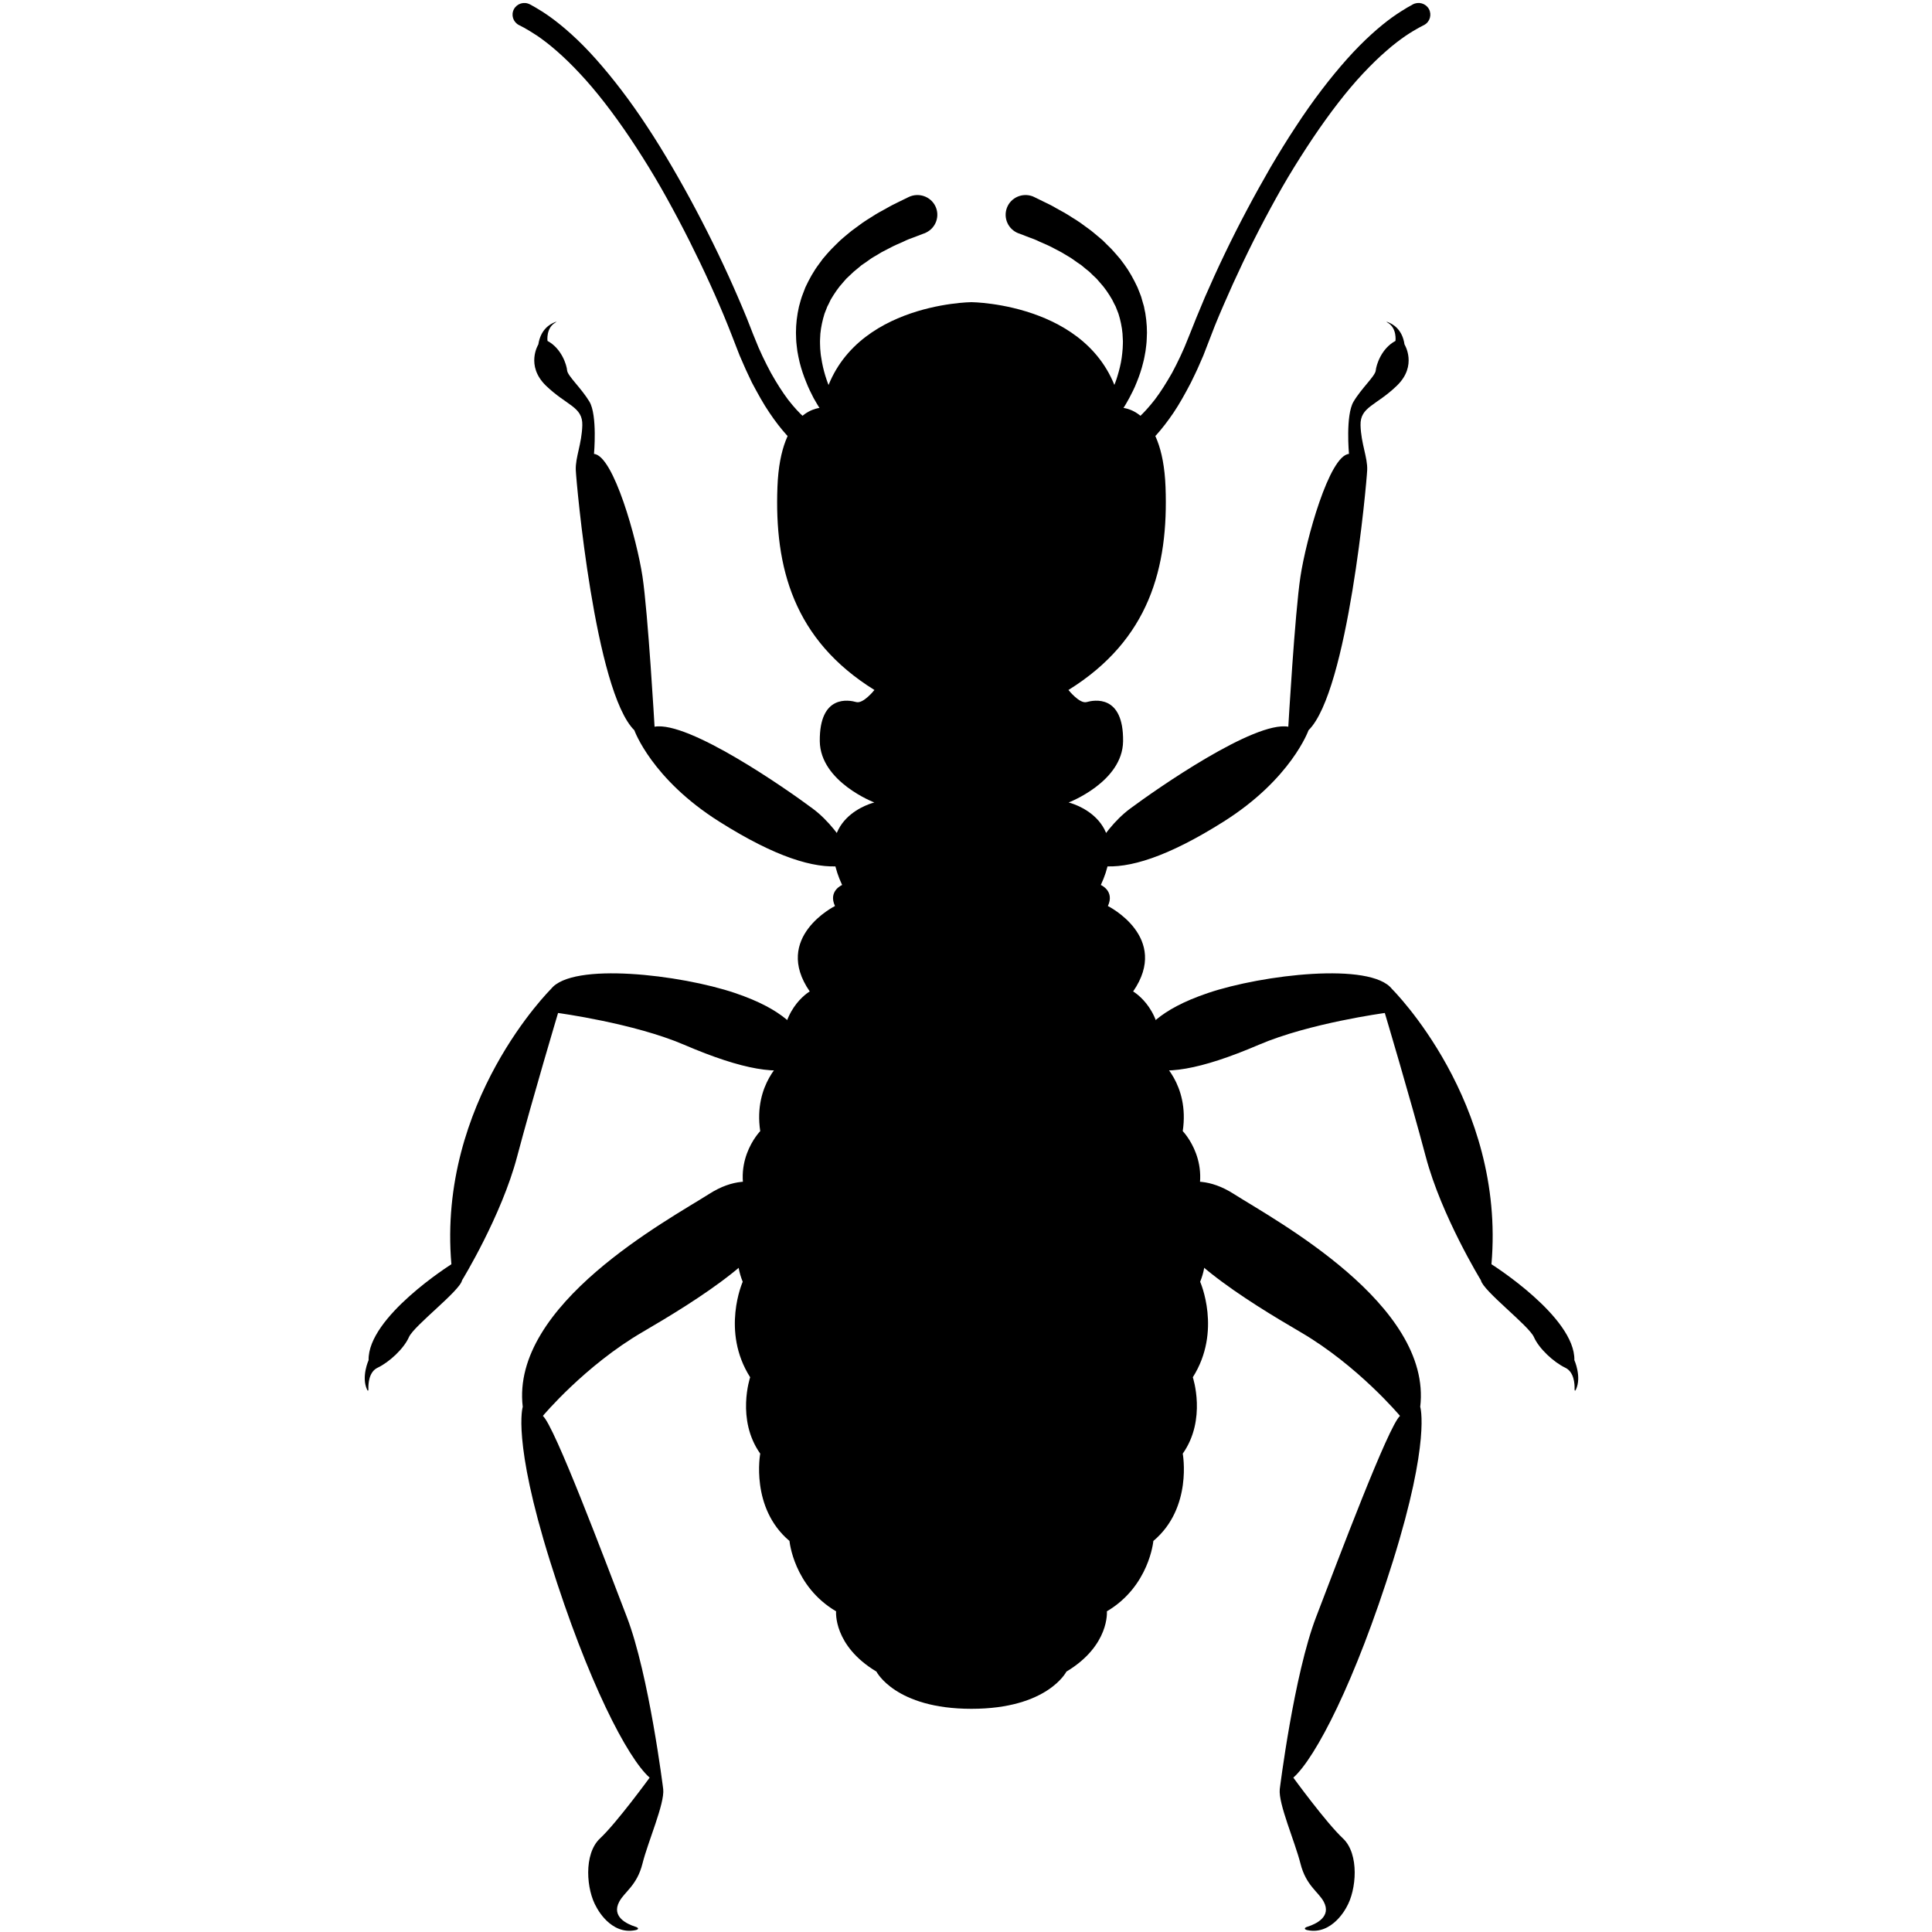 <?xml version="1.0" encoding="UTF-8"?> <svg xmlns="http://www.w3.org/2000/svg" xmlns:xlink="http://www.w3.org/1999/xlink" width="100" zoomAndPan="magnify" viewBox="0 0 75 75" height="100" preserveAspectRatio="xMidYMid meet" version="1.0"><defs><clipPath id="50b2266d07"><path d="M 14.016 37 L 32 37 L 32 54 L 14.016 54 Z M 14.016 37 " clip-rule="nonzero"></path></clipPath><clipPath id="201db327be"><path d="M 20.09 45.844 L 30.516 45.844 L 30.516 74.953 L 20.09 74.953 Z M 20.09 45.844 " clip-rule="nonzero"></path></clipPath><clipPath id="b11a871a3f"><path d="M 43.805 37.715 L 61.266 37.715 L 61.266 54 L 43.805 54 Z M 43.805 37.715 " clip-rule="nonzero"></path></clipPath><clipPath id="ebe0c51858"><path d="M 45.031 45.844 L 55.254 45.844 L 55.254 74.953 L 45.031 74.953 Z M 45.031 45.844 " clip-rule="nonzero"></path></clipPath></defs><path fill="#000000" d="M 32.117 16.273 C 32.117 16.273 32.109 16.266 32.098 16.25 C 32.082 16.23 32.066 16.207 32.039 16.172 C 31.992 16.109 31.926 16.016 31.848 15.895 C 31.77 15.773 31.68 15.625 31.582 15.449 C 31.492 15.27 31.387 15.07 31.297 14.836 C 31.203 14.605 31.113 14.352 31.043 14.07 C 31.008 13.93 30.98 13.781 30.953 13.629 C 30.938 13.477 30.91 13.32 30.906 13.16 C 30.887 12.836 30.906 12.5 30.965 12.156 C 30.98 12.074 30.996 11.988 31.016 11.902 C 31.039 11.82 31.062 11.734 31.086 11.648 L 31.125 11.523 L 31.172 11.398 L 31.266 11.152 C 31.414 10.836 31.586 10.523 31.793 10.25 C 31.844 10.18 31.895 10.113 31.945 10.043 C 32 9.98 32.055 9.914 32.109 9.852 C 32.168 9.789 32.219 9.727 32.277 9.668 C 32.332 9.609 32.391 9.555 32.449 9.496 C 32.508 9.441 32.562 9.383 32.621 9.328 C 32.68 9.277 32.738 9.227 32.797 9.176 C 32.918 9.082 33.027 8.977 33.148 8.895 C 33.266 8.809 33.379 8.727 33.488 8.645 C 33.602 8.566 33.711 8.5 33.816 8.434 C 34.027 8.293 34.227 8.188 34.406 8.09 C 34.496 8.039 34.578 7.992 34.656 7.953 C 34.734 7.914 34.805 7.879 34.867 7.848 C 35.129 7.723 35.277 7.648 35.277 7.648 C 35.66 7.465 36.121 7.621 36.309 8 C 36.496 8.383 36.336 8.84 35.953 9.027 C 35.934 9.035 35.914 9.043 35.895 9.055 L 35.859 9.066 C 35.859 9.066 35.723 9.117 35.48 9.211 C 35.422 9.234 35.355 9.258 35.281 9.285 C 35.211 9.312 35.137 9.348 35.055 9.387 C 34.895 9.457 34.707 9.535 34.52 9.637 C 34.422 9.688 34.32 9.738 34.219 9.793 C 34.121 9.855 34.02 9.914 33.91 9.977 C 33.801 10.039 33.707 10.117 33.602 10.188 C 33.551 10.223 33.496 10.258 33.441 10.297 C 33.395 10.34 33.344 10.379 33.293 10.422 C 33.242 10.461 33.191 10.504 33.141 10.547 C 33.094 10.59 33.043 10.637 32.996 10.684 C 32.949 10.727 32.902 10.773 32.852 10.82 C 32.809 10.871 32.762 10.922 32.719 10.973 C 32.535 11.172 32.391 11.395 32.25 11.629 L 32.164 11.809 L 32.117 11.898 L 32.082 11.988 L 32.008 12.176 C 31.988 12.242 31.973 12.305 31.953 12.367 C 31.887 12.625 31.84 12.887 31.836 13.145 C 31.828 13.273 31.836 13.402 31.84 13.531 C 31.852 13.656 31.859 13.781 31.883 13.898 C 31.918 14.141 31.973 14.367 32.035 14.574 C 32.098 14.785 32.172 14.969 32.238 15.133 C 32.312 15.297 32.379 15.438 32.438 15.551 C 32.5 15.664 32.551 15.75 32.582 15.805 C 32.602 15.832 32.613 15.852 32.621 15.867 C 32.633 15.883 32.637 15.891 32.637 15.891 L 32.641 15.895 C 32.738 16.043 32.695 16.246 32.547 16.34 C 32.406 16.434 32.219 16.402 32.117 16.273 " fill-opacity="1" fill-rule="nonzero"></path><path fill="#000000" d="M 31.32 17.547 C 31.32 17.547 31.297 17.531 31.246 17.504 C 31.215 17.484 31.195 17.469 31.164 17.449 C 31.129 17.426 31.102 17.402 31.062 17.375 C 30.922 17.266 30.73 17.102 30.527 16.875 C 30.324 16.648 30.098 16.363 29.871 16.023 C 29.641 15.688 29.422 15.289 29.191 14.855 C 29.09 14.633 28.973 14.406 28.871 14.164 C 28.82 14.043 28.766 13.922 28.711 13.797 C 28.66 13.668 28.613 13.543 28.562 13.414 C 28.457 13.148 28.367 12.902 28.258 12.637 C 28.152 12.375 28.043 12.109 27.926 11.84 C 27.461 10.762 26.918 9.625 26.332 8.516 C 26.039 7.965 25.738 7.414 25.422 6.883 C 25.109 6.355 24.785 5.844 24.457 5.355 C 23.805 4.387 23.137 3.52 22.504 2.848 C 22.191 2.512 21.887 2.219 21.609 1.977 C 21.328 1.73 21.074 1.539 20.859 1.391 C 20.641 1.246 20.465 1.145 20.348 1.078 C 20.223 1.016 20.16 0.98 20.16 0.98 L 20.145 0.973 C 19.918 0.855 19.832 0.582 19.949 0.359 C 20.066 0.137 20.344 0.051 20.566 0.168 C 20.57 0.168 20.574 0.172 20.578 0.172 C 20.578 0.172 20.652 0.215 20.793 0.293 C 20.934 0.375 21.133 0.496 21.371 0.668 C 21.609 0.84 21.887 1.062 22.184 1.332 C 22.484 1.602 22.801 1.922 23.125 2.285 C 23.777 3.016 24.465 3.91 25.125 4.918 C 25.457 5.418 25.781 5.949 26.098 6.492 C 26.414 7.035 26.727 7.594 27.023 8.156 C 27.621 9.285 28.172 10.434 28.645 11.531 C 28.766 11.809 28.879 12.078 28.988 12.344 C 29.098 12.609 29.195 12.887 29.297 13.125 C 29.488 13.621 29.711 14.07 29.926 14.473 C 30.148 14.871 30.375 15.223 30.594 15.516 C 30.816 15.801 31.027 16.031 31.215 16.199 C 31.398 16.367 31.551 16.48 31.652 16.539 C 31.676 16.551 31.699 16.566 31.719 16.574 C 31.73 16.582 31.754 16.594 31.754 16.594 C 31.762 16.594 31.762 16.594 31.77 16.598 C 31.777 16.602 31.781 16.602 31.781 16.602 L 31.793 16.609 C 32.062 16.719 32.188 17.027 32.074 17.297 C 31.961 17.562 31.652 17.691 31.383 17.578 C 31.363 17.57 31.34 17.559 31.32 17.547 " fill-opacity="1" fill-rule="nonzero"></path><path fill="#000000" d="M 31.551 31.391 C 30.531 30.629 26.727 27.977 25.41 28.211 C 25.41 28.211 25.156 23.801 24.941 22.379 C 24.727 20.957 23.82 17.68 23.059 17.621 C 23.059 17.621 23.195 16.121 22.883 15.594 C 22.566 15.066 22.039 14.598 22.016 14.383 C 22 14.172 21.801 13.527 21.254 13.234 C 21.254 13.234 21.188 12.738 21.559 12.523 C 21.613 12.488 21.613 12.48 21.551 12.504 C 21.359 12.574 20.988 12.781 20.898 13.371 C 20.898 13.371 20.391 14.188 21.191 14.969 C 22 15.75 22.625 15.789 22.605 16.508 C 22.586 17.23 22.332 17.758 22.352 18.246 C 22.371 18.734 23.098 26.844 24.625 28.348 C 24.625 28.348 25.293 30.238 27.922 31.895 C 30.109 33.277 31.605 33.723 32.645 33.621 C 32.969 33.59 33.102 33.258 32.934 32.984 C 32.648 32.523 32.168 31.848 31.551 31.391 " fill-opacity="1" fill-rule="nonzero"></path><g clip-path="url(#50b2266d07)"><path fill="#000000" d="M 28.527 38.547 C 26.418 37.836 22.215 37.336 21.391 38.391 C 21.391 38.391 16.977 42.758 17.523 49.078 C 17.523 49.078 14.27 51.125 14.309 52.801 C 14.309 52.801 14.016 53.449 14.25 53.945 C 14.277 54.004 14.301 53.996 14.301 53.934 C 14.293 53.715 14.32 53.254 14.66 53.094 C 15.113 52.879 15.68 52.352 15.875 51.906 C 16.074 51.457 17.859 50.109 17.938 49.699 C 17.938 49.699 19.469 47.203 20.074 44.902 C 20.684 42.602 21.664 39.324 21.664 39.324 C 21.664 39.324 24.602 39.719 26.551 40.555 C 28.863 41.547 30.246 41.754 31.16 41.391 C 31.461 41.273 31.598 40.812 31.402 40.555 C 30.941 39.945 30.492 39.211 28.527 38.547 " fill-opacity="1" fill-rule="nonzero"></path></g><g clip-path="url(#201db327be)"><path fill="#000000" d="M 27.531 46.348 C 25.941 47.359 19.82 50.637 20.293 54.613 C 20.293 54.613 19.879 55.902 21.352 60.602 C 22.824 65.301 24.359 68.246 25.219 69.008 C 25.219 69.008 23.941 70.762 23.293 71.367 C 22.645 71.973 22.762 73.375 23.156 74.039 C 23.156 74.039 23.699 75.137 24.676 74.926 C 24.805 74.898 24.797 74.836 24.672 74.797 C 24.324 74.688 23.73 74.402 24.039 73.824 C 24.242 73.438 24.727 73.199 24.941 72.344 C 25.156 71.484 25.805 70.02 25.746 69.457 C 25.746 69.457 25.195 65.008 24.332 62.766 C 23.469 60.523 21.527 55.355 21.074 54.965 C 21.074 54.965 22.703 53.016 24.941 51.711 C 26.945 50.539 30.352 48.473 30.344 46.809 C 30.344 46.484 29.988 46.082 29.68 45.977 C 29.215 45.82 28.457 45.754 27.531 46.348 " fill-opacity="1" fill-rule="nonzero"></path></g><path fill="#000000" d="M 37.711 66.336 C 40.676 66.336 41.398 64.891 41.398 64.891 C 43.086 63.879 42.969 62.551 42.969 62.551 C 44.617 61.578 44.773 59.82 44.773 59.82 C 46.305 58.535 45.914 56.43 45.914 56.43 C 46.852 55.102 46.305 53.465 46.305 53.465 C 47.441 51.672 46.59 49.758 46.59 49.758 C 47.191 48.277 46.266 46.988 46.266 46.988 C 47.168 45.195 45.914 43.91 45.914 43.91 C 46.188 42.074 45.012 41.141 45.012 41.141 C 45.285 39.227 43.988 38.488 43.988 38.488 C 45.441 36.383 43.008 35.172 43.008 35.172 C 43.281 34.586 42.734 34.355 42.734 34.355 C 43.949 31.738 41.484 31.152 41.484 31.152 C 41.484 31.152 43.578 30.355 43.598 28.777 C 43.621 26.941 42.457 27.176 42.184 27.254 C 41.91 27.332 41.477 26.785 41.477 26.785 C 44.617 24.836 45.363 22.027 45.246 18.906 C 45.129 15.789 43.52 15.828 43.52 15.828 C 42.734 11.77 37.711 11.73 37.711 11.73 C 37.711 11.73 32.691 11.77 31.906 15.828 C 31.906 15.828 30.297 15.789 30.18 18.906 C 30.062 22.027 30.805 24.836 33.945 26.785 C 33.945 26.785 33.512 27.332 33.238 27.254 C 32.965 27.176 31.805 26.941 31.824 28.777 C 31.848 30.355 33.941 31.152 33.941 31.152 C 33.941 31.152 31.473 31.738 32.691 34.355 C 32.691 34.355 32.141 34.586 32.414 35.172 C 32.414 35.172 29.98 36.383 31.434 38.488 C 31.434 38.488 30.141 39.227 30.414 41.141 C 30.414 41.141 29.238 42.074 29.512 43.91 C 29.512 43.91 28.254 45.195 29.16 46.988 C 29.16 46.988 28.23 48.277 28.832 49.758 C 28.832 49.758 27.98 51.672 29.121 53.465 C 29.121 53.465 28.57 55.102 29.512 56.43 C 29.512 56.43 29.121 58.535 30.648 59.82 C 30.648 59.82 30.805 61.578 32.457 62.551 C 32.457 62.551 32.336 63.879 34.023 64.891 C 34.023 64.891 34.75 66.336 37.711 66.336 " fill-opacity="1" fill-rule="nonzero"></path><path fill="#000000" d="M 42.789 15.891 C 42.789 15.891 42.793 15.883 42.801 15.867 C 42.812 15.852 42.824 15.832 42.84 15.805 C 42.875 15.75 42.926 15.664 42.984 15.551 C 43.043 15.438 43.113 15.297 43.184 15.133 C 43.25 14.969 43.328 14.785 43.387 14.574 C 43.449 14.367 43.508 14.141 43.543 13.898 C 43.562 13.781 43.57 13.656 43.582 13.531 C 43.586 13.402 43.598 13.273 43.586 13.145 C 43.582 12.887 43.539 12.625 43.473 12.367 C 43.453 12.305 43.434 12.242 43.418 12.176 L 43.344 11.988 L 43.309 11.898 L 43.262 11.809 L 43.172 11.629 C 43.035 11.395 42.887 11.172 42.703 10.973 C 42.66 10.922 42.617 10.871 42.57 10.82 C 42.523 10.773 42.473 10.727 42.426 10.684 C 42.379 10.637 42.332 10.59 42.285 10.547 C 42.23 10.504 42.18 10.461 42.129 10.422 C 42.078 10.379 42.027 10.34 41.98 10.297 C 41.926 10.258 41.871 10.223 41.82 10.188 C 41.715 10.117 41.617 10.039 41.512 9.977 C 41.406 9.914 41.305 9.855 41.203 9.793 C 41.105 9.738 41 9.688 40.906 9.637 C 40.719 9.535 40.531 9.457 40.367 9.387 C 40.285 9.348 40.215 9.312 40.141 9.285 C 40.07 9.258 40 9.234 39.941 9.211 C 39.703 9.117 39.566 9.066 39.566 9.066 L 39.531 9.055 C 39.137 8.902 38.938 8.461 39.09 8.062 C 39.242 7.668 39.688 7.473 40.086 7.621 C 40.105 7.629 40.125 7.641 40.145 7.648 C 40.145 7.648 40.293 7.723 40.555 7.848 C 40.621 7.879 40.691 7.914 40.77 7.953 C 40.848 7.992 40.93 8.039 41.016 8.09 C 41.195 8.188 41.395 8.293 41.605 8.434 C 41.711 8.5 41.824 8.566 41.934 8.645 C 42.047 8.727 42.16 8.809 42.277 8.895 C 42.395 8.977 42.508 9.082 42.625 9.176 C 42.684 9.227 42.746 9.277 42.805 9.328 C 42.859 9.383 42.918 9.441 42.973 9.496 C 43.031 9.555 43.09 9.609 43.148 9.668 C 43.203 9.727 43.258 9.789 43.312 9.852 C 43.367 9.914 43.422 9.98 43.477 10.043 C 43.527 10.113 43.578 10.18 43.633 10.25 C 43.836 10.523 44.008 10.836 44.156 11.152 L 44.254 11.398 L 44.301 11.523 L 44.336 11.648 C 44.363 11.734 44.387 11.82 44.41 11.902 C 44.426 11.988 44.441 12.074 44.461 12.156 C 44.516 12.5 44.539 12.836 44.516 13.16 C 44.512 13.32 44.488 13.477 44.469 13.629 C 44.441 13.781 44.418 13.93 44.379 14.07 C 44.312 14.352 44.223 14.605 44.129 14.836 C 44.039 15.07 43.934 15.27 43.84 15.449 C 43.746 15.625 43.656 15.773 43.578 15.895 C 43.5 16.016 43.434 16.109 43.383 16.172 C 43.359 16.207 43.34 16.23 43.328 16.25 C 43.316 16.266 43.309 16.273 43.309 16.273 C 43.195 16.41 42.992 16.434 42.852 16.324 C 42.719 16.219 42.691 16.035 42.781 15.898 L 42.789 15.891 " fill-opacity="1" fill-rule="nonzero"></path><path fill="#000000" d="M 43.641 16.602 C 43.641 16.602 43.648 16.602 43.656 16.598 C 43.664 16.594 43.664 16.594 43.668 16.594 C 43.668 16.594 43.691 16.582 43.707 16.574 C 43.723 16.566 43.746 16.551 43.773 16.539 C 43.871 16.48 44.023 16.367 44.211 16.199 C 44.395 16.031 44.605 15.801 44.828 15.516 C 45.051 15.223 45.273 14.871 45.5 14.473 C 45.715 14.07 45.934 13.621 46.125 13.125 C 46.227 12.887 46.328 12.609 46.438 12.344 C 46.547 12.078 46.66 11.809 46.777 11.531 C 47.254 10.434 47.801 9.285 48.402 8.156 C 48.699 7.594 49.012 7.035 49.324 6.492 C 49.645 5.949 49.969 5.418 50.301 4.918 C 50.957 3.91 51.645 3.016 52.297 2.285 C 52.621 1.922 52.941 1.602 53.238 1.332 C 53.535 1.062 53.812 0.84 54.051 0.668 C 54.293 0.496 54.492 0.375 54.629 0.293 C 54.77 0.215 54.844 0.172 54.844 0.172 C 55.066 0.051 55.344 0.129 55.469 0.348 C 55.59 0.566 55.512 0.844 55.293 0.965 C 55.289 0.969 55.285 0.969 55.285 0.973 L 55.262 0.98 C 55.262 0.98 55.199 1.016 55.078 1.078 C 54.957 1.145 54.781 1.246 54.566 1.391 C 54.352 1.539 54.094 1.73 53.816 1.977 C 53.535 2.219 53.234 2.512 52.918 2.848 C 52.285 3.52 51.621 4.387 50.969 5.355 C 50.641 5.844 50.316 6.355 50 6.883 C 49.684 7.414 49.383 7.965 49.09 8.516 C 48.504 9.625 47.965 10.762 47.5 11.84 C 47.383 12.109 47.27 12.375 47.164 12.637 C 47.059 12.902 46.969 13.148 46.863 13.414 C 46.812 13.543 46.762 13.668 46.715 13.797 C 46.66 13.922 46.605 14.043 46.555 14.164 C 46.453 14.406 46.336 14.633 46.23 14.855 C 46.004 15.289 45.781 15.688 45.555 16.023 C 45.324 16.363 45.102 16.648 44.898 16.875 C 44.691 17.102 44.504 17.266 44.359 17.375 C 44.324 17.402 44.293 17.426 44.262 17.449 C 44.227 17.469 44.211 17.484 44.18 17.504 C 44.129 17.531 44.102 17.547 44.102 17.547 C 43.848 17.695 43.523 17.609 43.379 17.355 C 43.23 17.105 43.316 16.785 43.57 16.637 C 43.59 16.629 43.609 16.617 43.629 16.609 L 43.641 16.602 " fill-opacity="1" fill-rule="nonzero"></path><path fill="#000000" d="M 43.871 31.391 C 44.895 30.629 48.699 27.977 50.012 28.211 C 50.012 28.211 50.266 23.801 50.484 22.379 C 50.699 20.957 51.602 17.68 52.367 17.621 C 52.367 17.621 52.23 16.121 52.543 15.594 C 52.855 15.066 53.387 14.598 53.406 14.383 C 53.426 14.172 53.621 13.527 54.172 13.234 C 54.172 13.234 54.238 12.738 53.867 12.523 C 53.809 12.488 53.812 12.48 53.871 12.504 C 54.066 12.574 54.438 12.781 54.523 13.371 C 54.523 13.371 55.035 14.188 54.23 14.969 C 53.426 15.75 52.797 15.789 52.816 16.508 C 52.836 17.23 53.094 17.758 53.074 18.246 C 53.055 18.734 52.328 26.844 50.797 28.348 C 50.797 28.348 50.129 30.238 47.5 31.895 C 45.312 33.277 43.816 33.723 42.777 33.621 C 42.453 33.59 42.32 33.258 42.492 32.984 C 42.773 32.523 43.254 31.848 43.871 31.391 " fill-opacity="1" fill-rule="nonzero"></path><g clip-path="url(#b11a871a3f)"><path fill="#000000" d="M 46.898 38.547 C 49.008 37.836 53.211 37.336 54.035 38.391 C 54.035 38.391 58.449 42.758 57.898 49.078 C 57.898 49.078 61.152 51.125 61.117 52.801 C 61.117 52.801 61.41 53.449 61.176 53.945 C 61.145 54.004 61.125 53.996 61.125 53.934 C 61.133 53.715 61.102 53.254 60.762 53.094 C 60.312 52.879 59.742 52.352 59.547 51.906 C 59.348 51.457 57.566 50.109 57.488 49.699 C 57.488 49.699 55.957 47.203 55.348 44.902 C 54.738 42.602 53.758 39.324 53.758 39.324 C 53.758 39.324 50.824 39.719 48.875 40.555 C 46.559 41.547 45.176 41.754 44.266 41.391 C 43.961 41.273 43.824 40.812 44.02 40.555 C 44.48 39.945 44.934 39.211 46.898 38.547 " fill-opacity="1" fill-rule="nonzero"></path></g><g clip-path="url(#ebe0c51858)"><path fill="#000000" d="M 47.895 46.348 C 49.48 47.359 55.605 50.637 55.133 54.613 C 55.133 54.613 55.543 55.902 54.074 60.602 C 52.602 65.301 51.066 68.246 50.207 69.008 C 50.207 69.008 51.484 70.762 52.133 71.367 C 52.777 71.973 52.66 73.375 52.27 74.039 C 52.27 74.039 51.723 75.137 50.746 74.926 C 50.621 74.898 50.625 74.836 50.75 74.797 C 51.098 74.688 51.695 74.402 51.387 73.824 C 51.18 73.438 50.699 73.199 50.484 72.344 C 50.266 71.484 49.621 70.02 49.68 69.457 C 49.68 69.457 50.23 65.008 51.094 62.766 C 51.953 60.523 53.898 55.355 54.348 54.965 C 54.348 54.965 52.719 53.016 50.484 51.711 C 48.48 50.539 45.07 48.473 45.078 46.809 C 45.078 46.484 45.438 46.082 45.746 45.977 C 46.211 45.82 46.965 45.754 47.895 46.348 " fill-opacity="1" fill-rule="nonzero"></path></g></svg> 